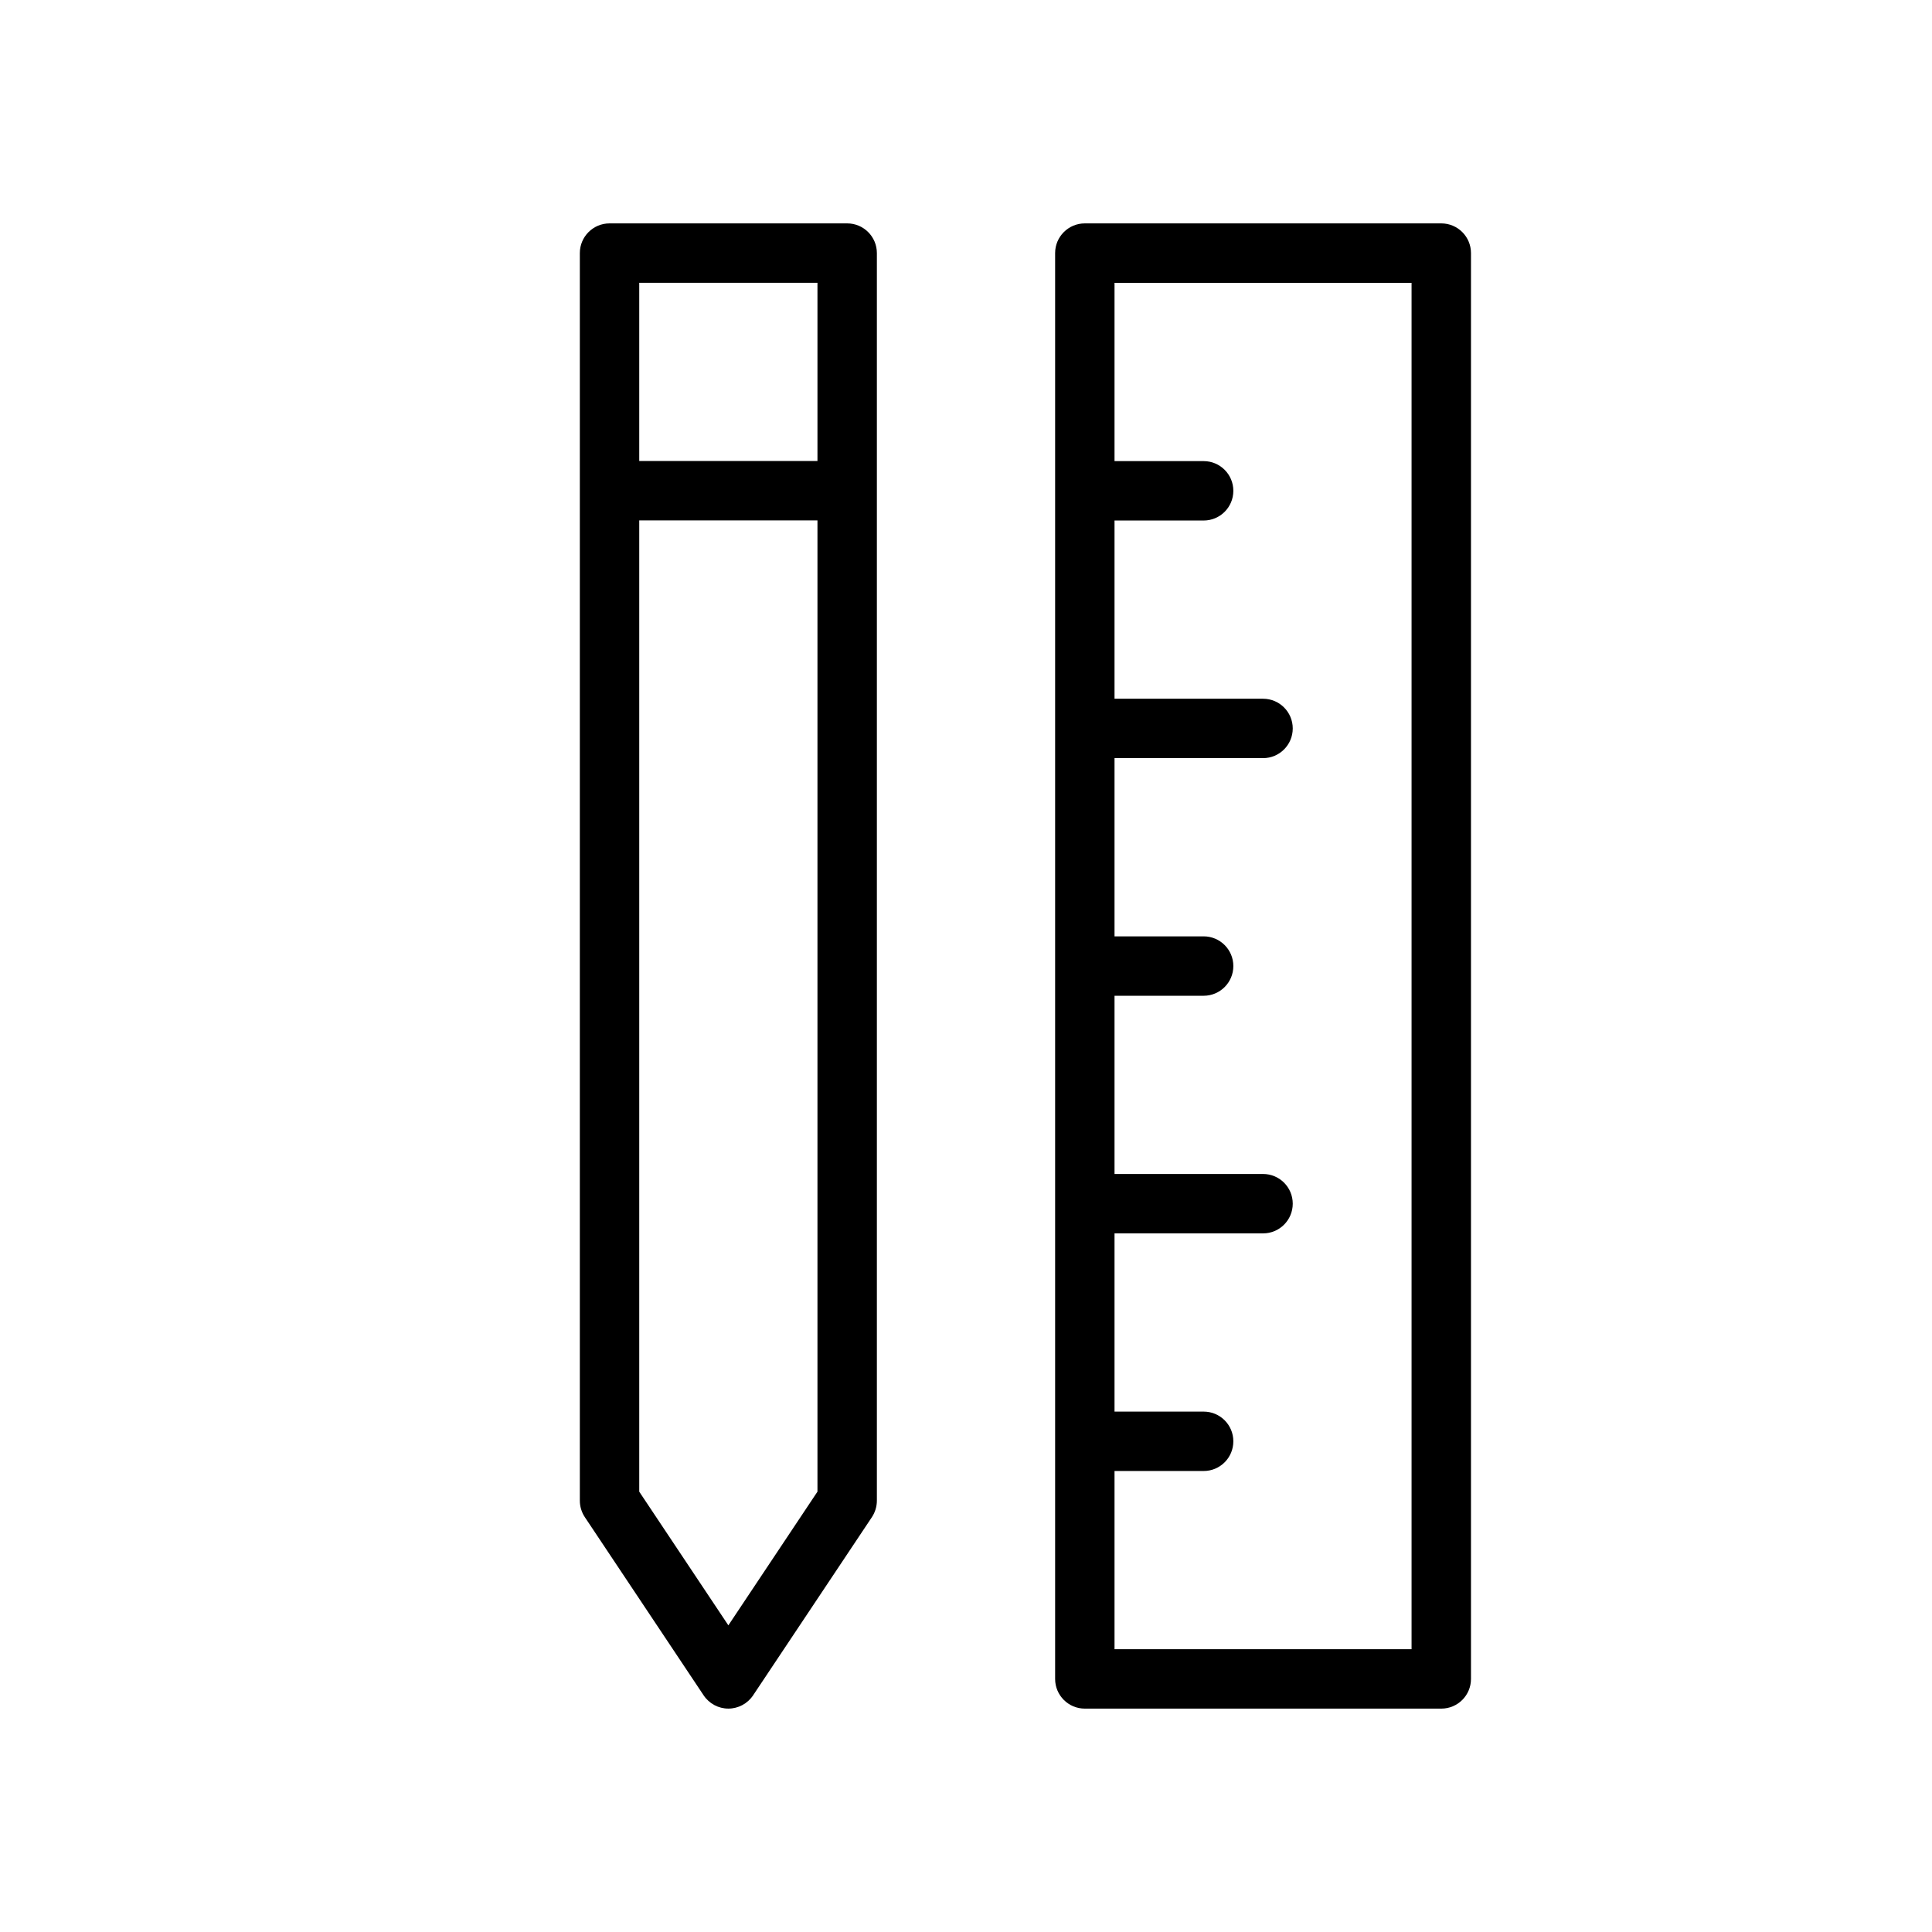 <?xml version="1.0" encoding="UTF-8"?>
<!-- The Best Svg Icon site in the world: iconSvg.co, Visit us! https://iconsvg.co -->
<svg fill="#000000" width="800px" height="800px" version="1.1" viewBox="144 144 512 512" xmlns="http://www.w3.org/2000/svg">
 <g>
  <path d="m525.95 203.2h-94.461c-4.352 0-7.871 3.527-7.871 7.871v377.86c0 4.352 3.519 7.871 7.871 7.871h94.465c4.352 0 7.871-3.519 7.871-7.871v-377.86c0-4.348-3.519-7.871-7.875-7.871zm-7.871 377.86h-78.719v-47.23h23.617c4.352 0 7.871-3.519 7.871-7.871s-3.519-7.871-7.871-7.871h-23.617v-47.23h39.359c4.352 0 7.871-3.519 7.871-7.871 0-4.352-3.519-7.871-7.871-7.871h-39.359v-47.23h23.617c4.352 0 7.871-3.527 7.871-7.871s-3.519-7.871-7.871-7.871h-23.617v-47.23h39.359c4.352 0 7.871-3.527 7.871-7.871s-3.519-7.871-7.871-7.871h-39.359v-47.23h23.617c4.352 0 7.871-3.527 7.871-7.871s-3.519-7.871-7.871-7.871h-23.617v-47.25h78.719z"/>
  <path d="m368.51 203.2h-62.977c-4.344 0-7.871 3.527-7.871 7.871v330.62c0 1.551 0.465 3.078 1.324 4.367l31.488 47.23c1.461 2.191 3.918 3.508 6.547 3.508 2.629 0 5.086-1.316 6.551-3.504l31.488-47.23c0.855-1.293 1.32-2.82 1.32-4.371v-330.62c0-4.348-3.527-7.871-7.871-7.871zm-7.875 15.742v47.23h-47.23v-47.23zm-23.613 355.79-23.617-35.426v-257.39h47.23v257.39z"/>
 </g>
</svg>